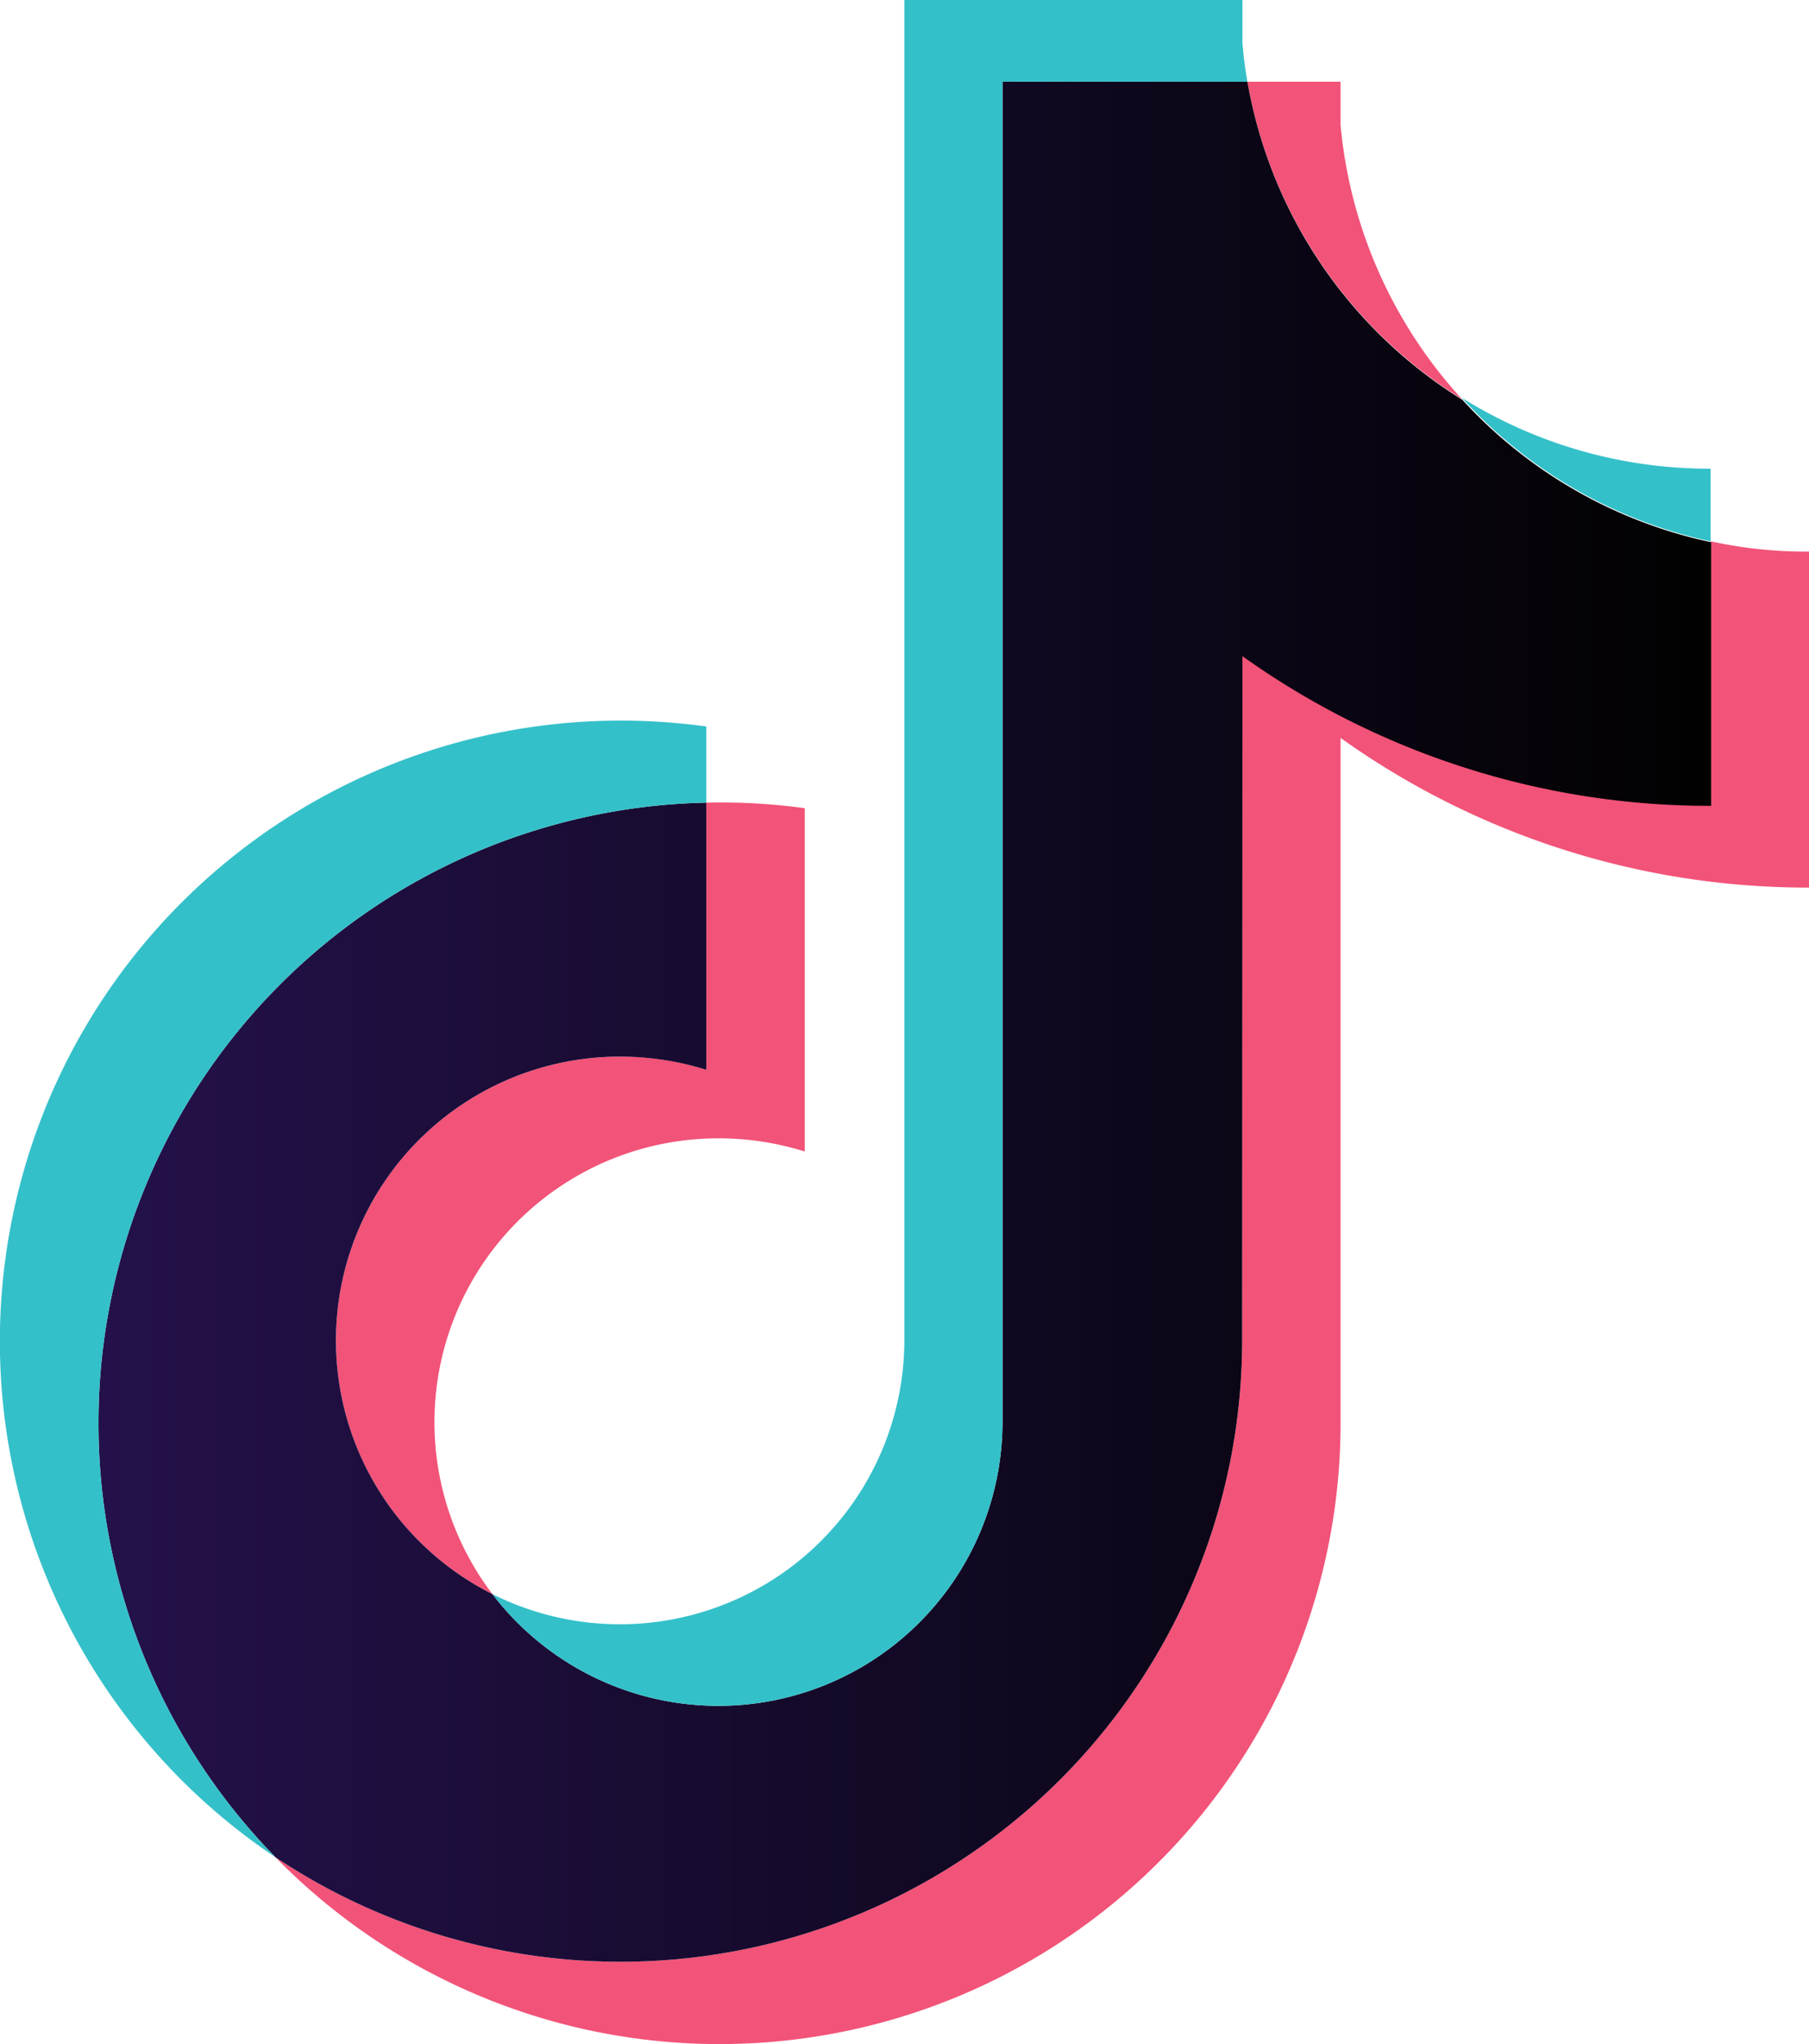 <svg xmlns="http://www.w3.org/2000/svg" xmlns:xlink="http://www.w3.org/1999/xlink" viewBox="0 0 61.75 69.78"><defs><style>.cls-1{fill:#ee2857;opacity:0.8;}.cls-1,.cls-2,.cls-3{fill-rule:evenodd;}.cls-2{fill:url(#linear-gradient);}.cls-3{fill:#34c0c9;}</style><linearGradient id="linear-gradient" x1="3.36" y1="34.89" x2="58.39" y2="34.89" gradientUnits="userSpaceOnUse"><stop offset="0" stop-color="#24114b"/><stop offset="0.96" stop-color="#030204"/><stop offset="1" stop-color="#010101"/></linearGradient></defs><g id="Layer_2" data-name="Layer 2"><g id="Layer_1-2" data-name="Layer 1"><path class="cls-1" d="M45.76,25.19a27.42,27.42,0,0,0,16,5.11V18.83a15.16,15.16,0,0,1-3.36-.35v9a27.44,27.44,0,0,1-16-5.11V45.79A21.22,21.22,0,0,1,9.4,63.4,21.2,21.2,0,0,0,45.76,48.58V25.19ZM49.9,13.62a16,16,0,0,1-4.14-9.35V2.79H42.58A16,16,0,0,0,49.9,13.62ZM16.81,54.42a9.69,9.69,0,0,1,7.72-15.56,9.8,9.8,0,0,1,2.94.45V27.59a21,21,0,0,0-3.36-.19v9.12a9.45,9.45,0,0,0-2.94-.45,9.69,9.69,0,0,0-4.36,18.35Z"/><path class="cls-2" d="M42.41,22.4a27.44,27.44,0,0,0,16,5.11v-9a16,16,0,0,1-8.49-4.86A16,16,0,0,1,42.58,2.79H34.22V48.58a9.7,9.7,0,0,1-17.41,5.84,9.69,9.69,0,0,1,4.36-18.35,9.87,9.87,0,0,1,2.94.45V27.4A21.19,21.19,0,0,0,9.4,63.4a21.22,21.22,0,0,0,33-17.61Z"/><path class="cls-3" d="M58.39,18.48V16a15.94,15.94,0,0,1-8.49-2.42A16,16,0,0,0,58.39,18.48ZM42.58,2.79c-.08-.44-.13-.87-.17-1.32V0H30.87V45.79a9.71,9.71,0,0,1-14.06,8.63,9.7,9.7,0,0,0,17.41-5.84V2.79ZM24.11,27.4V24.8a21.66,21.66,0,0,0-2.91-.2A21.19,21.19,0,0,0,9.4,63.4a21.19,21.19,0,0,1,14.71-36Z"/></g></g></svg>
